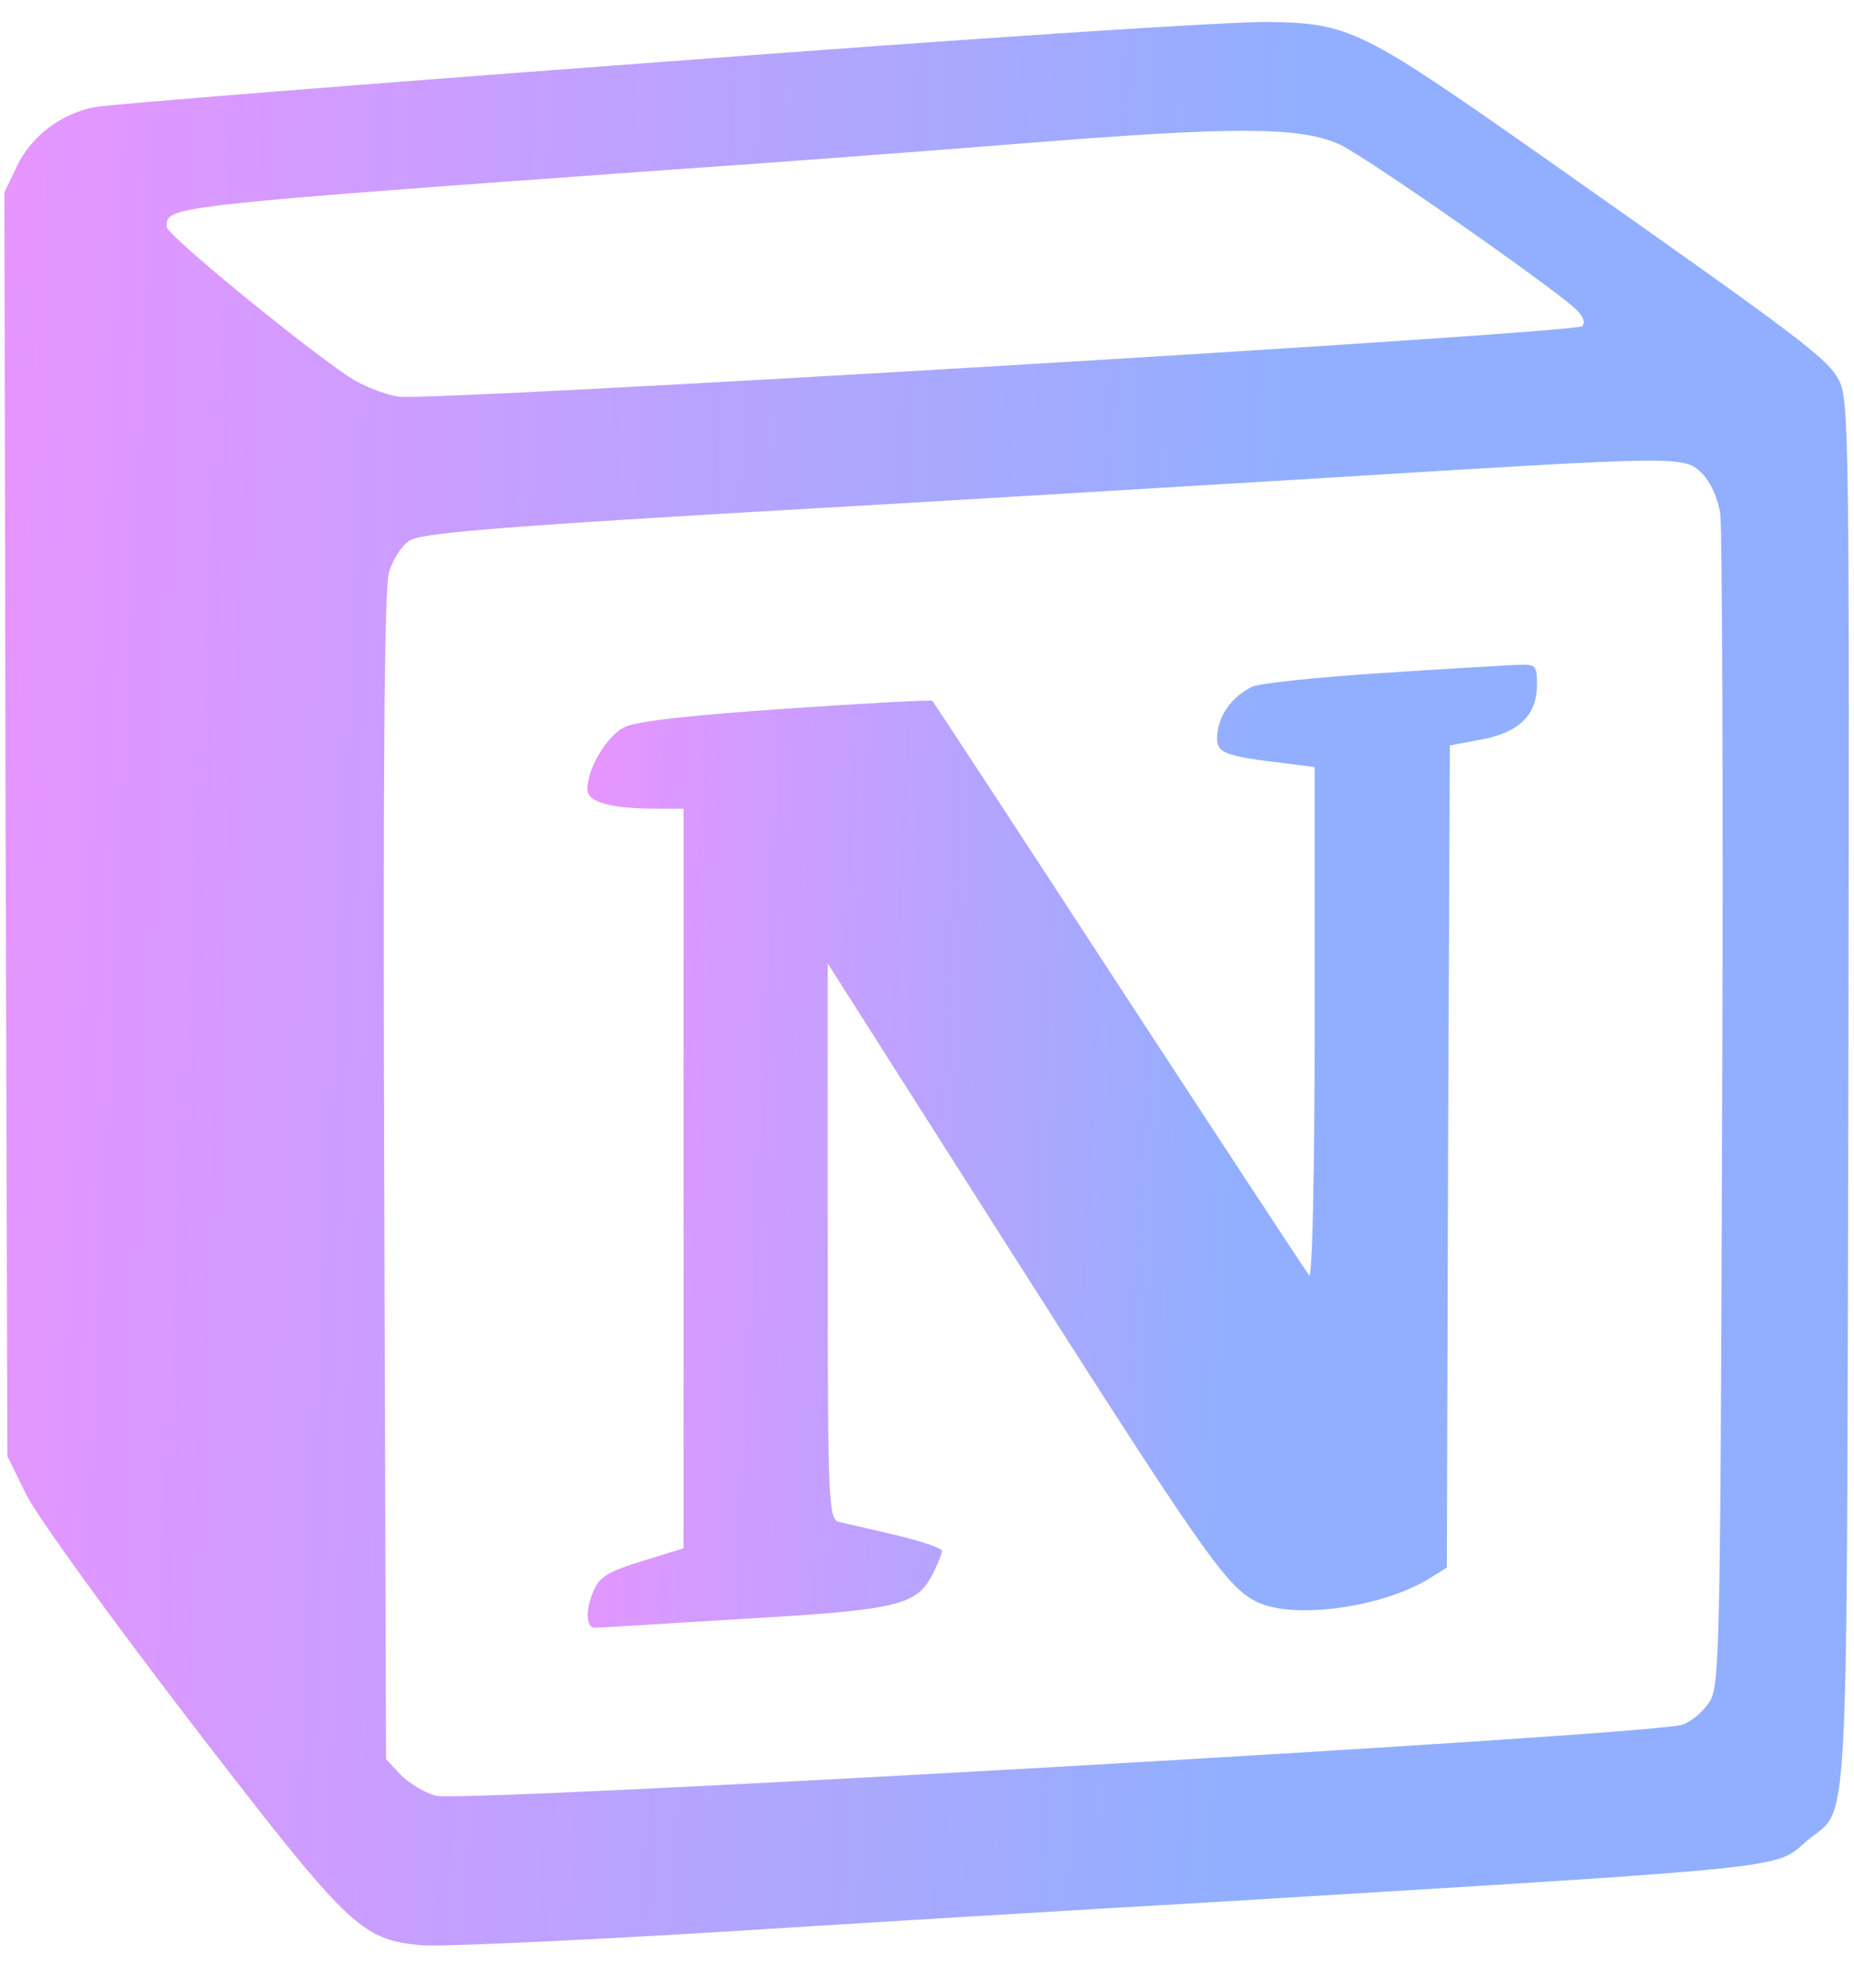 <svg width="84" height="90" viewBox="0 0 84 90" fill="none" xmlns="http://www.w3.org/2000/svg">
<g clip-path="url(#clip0_420_26543)">
<path d="M30.072 2.798C16.456 3.806 4.882 4.734 4.338 4.843C2.812 5.115 1.424 6.152 0.771 7.516L0.199 8.716L0.254 37.324L0.335 65.931L1.207 67.704C1.697 68.685 5.02 73.268 8.641 77.984C15.804 87.283 16.32 87.802 19.043 88.075C19.833 88.156 25.77 87.883 32.197 87.502C38.651 87.094 48.998 86.466 55.208 86.112C81.731 84.5 80.369 84.636 81.893 83.327C83.799 81.746 83.663 84.336 83.744 49.567C83.799 20.087 83.772 18.152 83.336 17.251C82.819 16.242 81.893 15.534 69.802 7.025C61.714 1.352 61.143 1.052 57.519 0.997C56.023 0.944 43.659 1.761 30.072 2.798V2.798ZM60.679 6.533C61.823 7.05 70.184 12.886 71.408 14.006C71.736 14.333 71.844 14.606 71.68 14.77C71.3 15.097 19.558 18.179 18.061 17.96C17.381 17.852 16.374 17.443 15.802 17.06C13.432 15.451 7.551 10.624 7.551 10.27C7.551 9.342 7.36 9.342 30.426 7.68C34.839 7.38 42.082 6.835 46.494 6.48C56.05 5.716 58.911 5.743 60.679 6.533V6.533ZM77.128 21.451C77.508 21.832 77.835 22.568 77.944 23.277C78.025 23.932 78.08 36.149 78.025 50.384C77.944 74.818 77.916 76.346 77.453 77.055C77.181 77.491 76.637 77.955 76.227 78.091C75.085 78.555 20.867 81.637 19.751 81.309C19.234 81.173 18.525 80.737 18.144 80.356L17.49 79.647L17.409 53.304C17.354 34.815 17.409 26.633 17.627 25.897C17.791 25.352 18.199 24.696 18.554 24.479C19.045 24.151 22.258 23.879 33.314 23.225C41.076 22.789 53.085 22.053 59.975 21.644C76.365 20.633 76.311 20.633 77.128 21.451V21.451Z" fill="url(#paint0_linear_420_26543)"/>
<path d="M62.559 30.477C59.618 30.669 57.004 30.942 56.704 31.105C55.805 31.569 55.261 32.333 55.153 33.206C55.072 34.106 55.344 34.215 58.283 34.57L59.563 34.734V46.378C59.563 53.304 59.454 57.886 59.318 57.75C59.182 57.586 55.316 51.697 50.713 44.661C46.111 37.598 42.298 31.788 42.243 31.735C42.188 31.68 39.193 31.843 35.599 32.09C31.187 32.39 28.764 32.663 28.273 32.935C27.483 33.344 26.611 34.789 26.611 35.744C26.611 36.317 27.646 36.617 29.825 36.617H30.968V70.105L29.117 70.678C27.674 71.114 27.183 71.386 26.939 71.931C26.503 72.859 26.53 73.704 26.966 73.704C27.13 73.704 30.207 73.513 33.746 73.296C40.745 72.887 41.534 72.695 42.269 71.25C42.488 70.814 42.677 70.35 42.677 70.214C42.677 70.105 41.725 69.778 40.58 69.505C39.409 69.233 38.238 68.96 37.993 68.905C37.53 68.769 37.502 67.924 37.502 56.196V43.624L45.781 56.633C54.467 70.267 55.557 71.823 56.892 72.504C58.554 73.377 62.775 72.777 64.898 71.386L65.553 70.978L65.608 52.38L65.689 33.754L67.132 33.482C68.847 33.154 69.638 32.364 69.638 31C69.638 30.127 69.582 30.072 68.766 30.1C68.279 30.122 65.473 30.286 62.559 30.477Z" fill="url(#paint1_linear_420_26543)"/>
</g>
<defs>
<linearGradient id="paint0_linear_420_26543" x1="-11.856" y1="-52.386" x2="61.438" y2="-48.881" gradientUnits="userSpaceOnUse">
<stop stop-color="#FD8EFF"/>
<stop offset="1" stop-color="#92AFFF"/>
</linearGradient>
<linearGradient id="paint1_linear_420_26543" x1="20.404" y1="3.366" x2="58.137" y2="5.222" gradientUnits="userSpaceOnUse">
<stop stop-color="#FD8EFF"/>
<stop offset="1" stop-color="#92AFFF"/>
</linearGradient>
<clipPath id="clip0_420_26543">
<rect width="83.6" height="89.1" fill="white" transform="translate(0.199)"/>
</clipPath>
</defs>
</svg>
